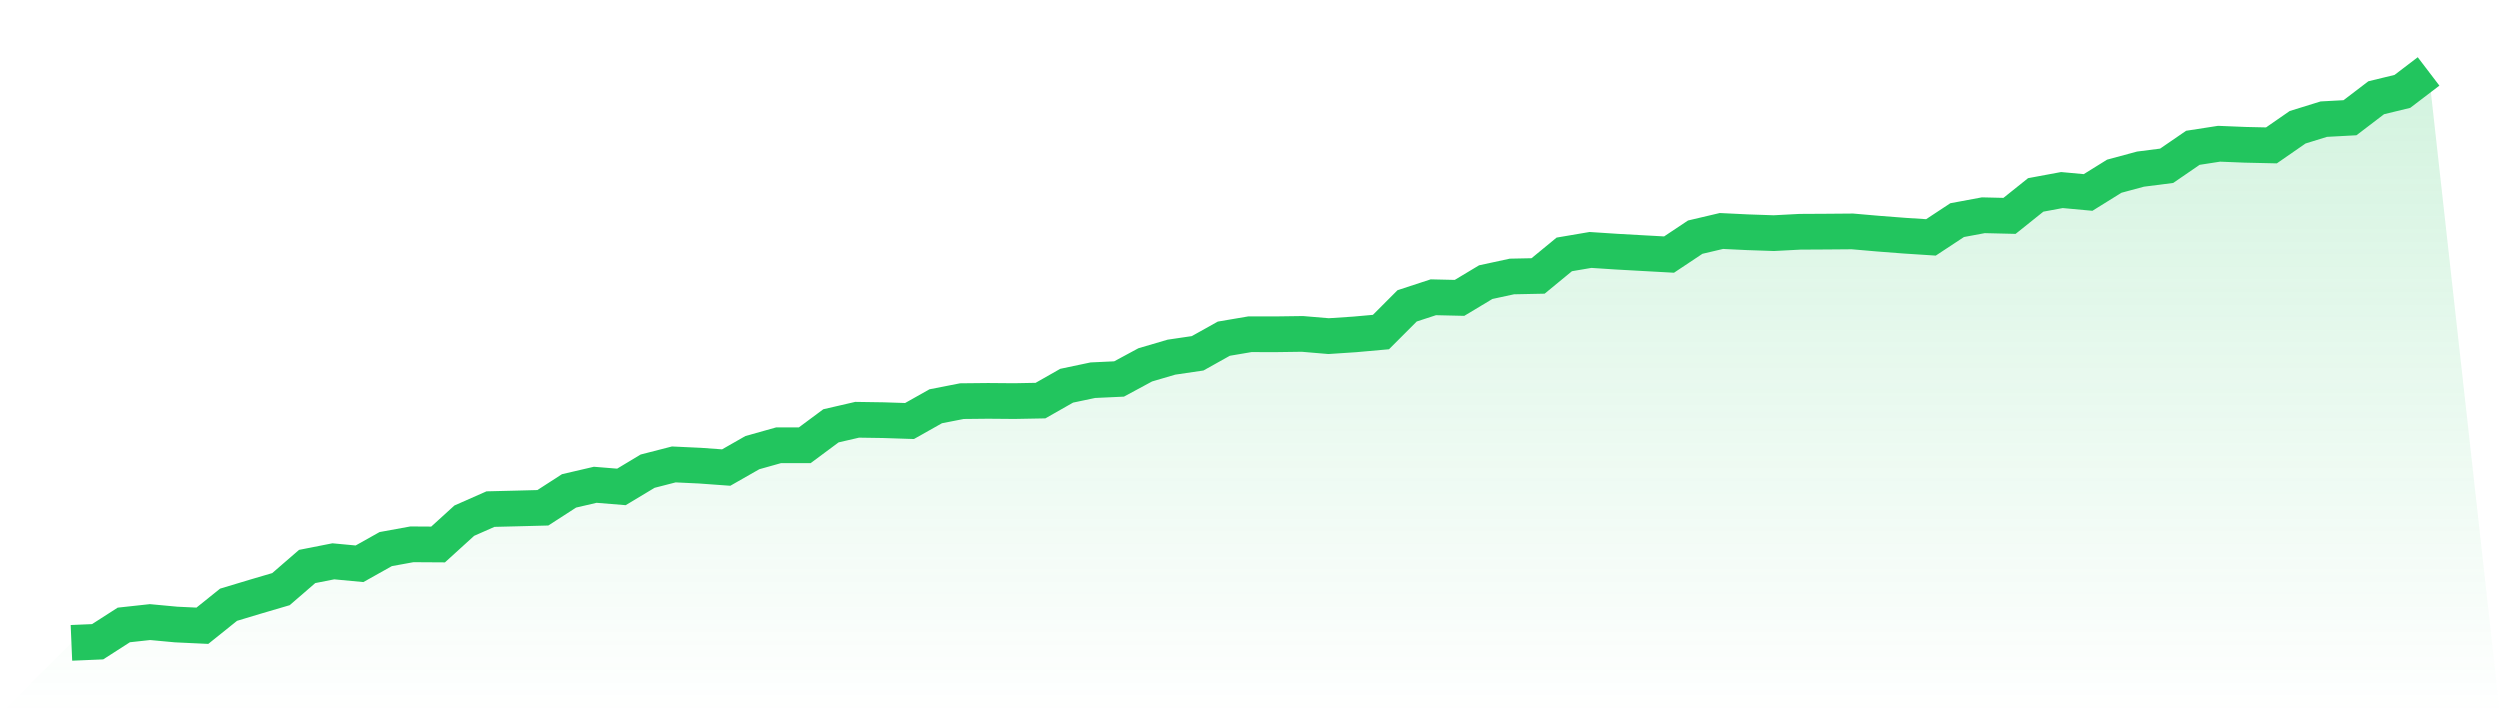 <svg viewBox="0 0 140 40" xmlns="http://www.w3.org/2000/svg">
<defs>
<linearGradient id="gradient" x1="0" x2="0" y1="0" y2="1">
<stop offset="0%" stop-color="#22c55e" stop-opacity="0.2"/>
<stop offset="100%" stop-color="#22c55e" stop-opacity="0"/>
</linearGradient>
</defs>
<path d="M4,36 L4,36 L5.467,35.938 L6.933,34.997 L8.4,34.837 L9.867,34.973 L11.333,35.042 L12.8,33.865 L14.267,33.423 L15.733,32.992 L17.2,31.723 L18.667,31.434 L20.133,31.571 L21.6,30.749 L23.067,30.482 L24.533,30.491 L26,29.157 L27.467,28.51 L28.933,28.474 L30.4,28.436 L31.867,27.489 L33.333,27.148 L34.8,27.267 L36.267,26.385 L37.733,26.008 L39.2,26.077 L40.667,26.183 L42.133,25.347 L43.6,24.935 L45.067,24.934 L46.533,23.846 L48,23.507 L49.467,23.529 L50.933,23.577 L52.4,22.751 L53.867,22.464 L55.333,22.449 L56.8,22.461 L58.267,22.434 L59.733,21.6 L61.2,21.291 L62.667,21.223 L64.133,20.432 L65.6,20.001 L67.067,19.785 L68.533,18.966 L70,18.717 L71.467,18.719 L72.933,18.699 L74.4,18.823 L75.867,18.726 L77.333,18.595 L78.8,17.127 L80.267,16.647 L81.733,16.681 L83.2,15.8 L84.667,15.483 L86.133,15.453 L87.6,14.246 L89.067,13.997 L90.533,14.093 L92,14.175 L93.467,14.256 L94.933,13.28 L96.4,12.935 L97.867,13.006 L99.333,13.056 L100.8,12.979 L102.267,12.971 L103.733,12.959 L105.2,13.086 L106.667,13.199 L108.133,13.294 L109.6,12.327 L111.067,12.054 L112.533,12.089 L114,10.915 L115.467,10.643 L116.933,10.778 L118.4,9.867 L119.867,9.471 L121.333,9.284 L122.8,8.277 L124.267,8.05 L125.733,8.109 L127.2,8.142 L128.667,7.126 L130.133,6.672 L131.6,6.593 L133.067,5.474 L134.533,5.118 L136,4 L140,40 L0,40 z" fill="url(#gradient)"/>
<path d="M4,36 L4,36 L5.467,35.938 L6.933,34.997 L8.4,34.837 L9.867,34.973 L11.333,35.042 L12.8,33.865 L14.267,33.423 L15.733,32.992 L17.2,31.723 L18.667,31.434 L20.133,31.571 L21.6,30.749 L23.067,30.482 L24.533,30.491 L26,29.157 L27.467,28.51 L28.933,28.474 L30.4,28.436 L31.867,27.489 L33.333,27.148 L34.8,27.267 L36.267,26.385 L37.733,26.008 L39.2,26.077 L40.667,26.183 L42.133,25.347 L43.6,24.935 L45.067,24.934 L46.533,23.846 L48,23.507 L49.467,23.529 L50.933,23.577 L52.4,22.751 L53.867,22.464 L55.333,22.449 L56.8,22.461 L58.267,22.434 L59.733,21.6 L61.2,21.291 L62.667,21.223 L64.133,20.432 L65.6,20.001 L67.067,19.785 L68.533,18.966 L70,18.717 L71.467,18.719 L72.933,18.699 L74.4,18.823 L75.867,18.726 L77.333,18.595 L78.8,17.127 L80.267,16.647 L81.733,16.681 L83.2,15.8 L84.667,15.483 L86.133,15.453 L87.6,14.246 L89.067,13.997 L90.533,14.093 L92,14.175 L93.467,14.256 L94.933,13.28 L96.4,12.935 L97.867,13.006 L99.333,13.056 L100.8,12.979 L102.267,12.971 L103.733,12.959 L105.2,13.086 L106.667,13.199 L108.133,13.294 L109.6,12.327 L111.067,12.054 L112.533,12.089 L114,10.915 L115.467,10.643 L116.933,10.778 L118.4,9.867 L119.867,9.471 L121.333,9.284 L122.8,8.277 L124.267,8.05 L125.733,8.109 L127.2,8.142 L128.667,7.126 L130.133,6.672 L131.6,6.593 L133.067,5.474 L134.533,5.118 L136,4" fill="none" stroke="#22c55e" stroke-width="2"/>
</svg>